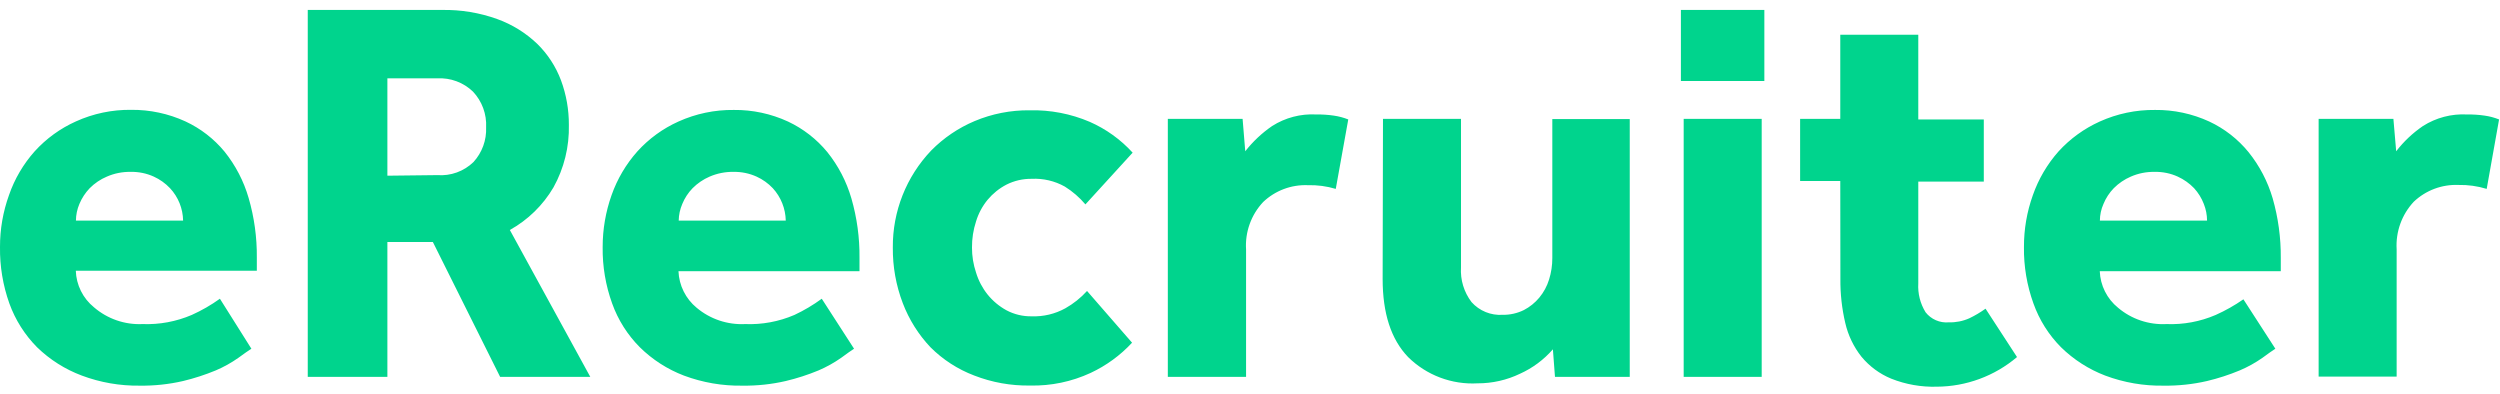 <svg width="216" height="34" viewBox="0 0 216 34" fill="none" xmlns="http://www.w3.org/2000/svg">
<path fill-rule="evenodd" clip-rule="evenodd" d="M200.33 10.27H206.79L207.03 13.07C207.681 12.227 208.46 11.491 209.34 10.89C210.478 10.166 211.813 9.816 213.16 9.89C213.669 9.883 214.177 9.916 214.68 9.99C215.105 10.05 215.521 10.161 215.92 10.32L214.85 16.32C214.06 16.077 213.236 15.962 212.41 15.98C211.702 15.951 210.996 16.064 210.333 16.313C209.67 16.562 209.064 16.942 208.55 17.43C208.037 17.979 207.641 18.626 207.387 19.333C207.133 20.039 207.025 20.79 207.07 21.54V32.54H200.33V10.27ZM190.69 19.06C190.688 18.567 190.593 18.078 190.41 17.62C190.218 17.118 189.933 16.657 189.57 16.26C189.167 15.841 188.688 15.502 188.16 15.26C187.533 14.975 186.849 14.835 186.16 14.85C185.452 14.837 184.749 14.977 184.1 15.26C183.551 15.497 183.052 15.836 182.63 16.26C182.249 16.652 181.947 17.114 181.74 17.62C181.538 18.073 181.433 18.564 181.43 19.06H190.69ZM196.59 30.13C196.34 30.29 195.97 30.55 195.47 30.92C194.859 31.347 194.206 31.709 193.52 32C192.603 32.382 191.657 32.69 190.69 32.92C189.464 33.203 188.208 33.337 186.95 33.32C185.224 33.351 183.507 33.056 181.89 32.45C180.462 31.904 179.162 31.07 178.07 30C177.008 28.931 176.195 27.64 175.69 26.22C175.126 24.659 174.848 23.009 174.87 21.35C174.863 19.82 175.123 18.3 175.64 16.86C176.127 15.467 176.881 14.184 177.86 13.08C178.858 11.986 180.07 11.108 181.42 10.5C182.921 9.822 184.553 9.48 186.2 9.5C187.815 9.482 189.413 9.824 190.88 10.5C192.194 11.115 193.352 12.017 194.27 13.14C195.223 14.323 195.933 15.682 196.36 17.14C196.838 18.814 197.074 20.549 197.06 22.29V23.43H181.42C181.443 24.039 181.595 24.636 181.868 25.181C182.14 25.726 182.526 26.206 183 26.59C184.164 27.574 185.658 28.078 187.18 28C188.641 28.058 190.097 27.788 191.44 27.21C192.277 26.836 193.078 26.384 193.83 25.86L196.59 30.13ZM159 15.64H155.53V10.27H159V3H165.74V10.32H171.4V15.69H165.74V24.48C165.687 25.358 165.907 26.232 166.37 26.98C166.605 27.28 166.911 27.516 167.26 27.668C167.609 27.82 167.991 27.883 168.37 27.85C168.982 27.869 169.591 27.749 170.15 27.5C170.64 27.265 171.109 26.987 171.55 26.67L174.27 30.85C172.333 32.491 169.879 33.398 167.34 33.41C165.997 33.45 164.659 33.215 163.41 32.72C162.407 32.309 161.521 31.656 160.83 30.82C160.152 29.963 159.674 28.965 159.43 27.9C159.138 26.655 158.997 25.379 159.01 24.1L159 15.64ZM145.47 10.27H152.21V32.56H145.47V10.27ZM145.23 0.86H152.44V7H145.23V0.86ZM119.49 10.27H126.23V23.1C126.163 24.177 126.486 25.242 127.14 26.1C127.475 26.476 127.892 26.77 128.358 26.961C128.824 27.152 129.327 27.233 129.83 27.2C130.464 27.21 131.091 27.07 131.66 26.79C132.175 26.524 132.63 26.156 133 25.71C133.38 25.251 133.666 24.72 133.84 24.15C134.029 23.548 134.123 22.921 134.12 22.29V10.29H140.81V32.56H134.35L134.17 30.18C133.386 31.08 132.418 31.799 131.33 32.29C130.185 32.841 128.93 33.125 127.66 33.12C126.557 33.182 125.453 33.011 124.42 32.62C123.386 32.23 122.446 31.626 121.66 30.85C120.19 29.32 119.46 27.08 119.46 24.1L119.49 10.27ZM100.9 10.27H107.36L107.59 13.07C108.247 12.229 109.03 11.494 109.91 10.89C111.047 10.165 112.383 9.815 113.73 9.89C114.239 9.883 114.747 9.916 115.25 9.99C115.675 10.052 116.091 10.162 116.49 10.32L115.41 16.32C114.629 16.086 113.815 15.978 113 16C112.292 15.971 111.586 16.084 110.923 16.333C110.26 16.582 109.654 16.962 109.14 17.45C108.625 17.997 108.228 18.644 107.974 19.351C107.719 20.058 107.612 20.81 107.66 21.56V32.56H100.9V10.27ZM97.81 29.61C96.796 30.703 95.58 31.589 94.23 32.22C92.593 32.978 90.804 33.351 89 33.31C87.345 33.337 85.701 33.042 84.16 32.44C82.745 31.902 81.46 31.07 80.39 30C79.35 28.9 78.538 27.605 78 26.19C77.415 24.658 77.124 23.03 77.14 21.39C77.113 18.268 78.304 15.258 80.46 13C81.53 11.915 82.805 11.051 84.21 10.46C85.713 9.829 87.33 9.512 88.96 9.53C90.745 9.486 92.519 9.827 94.16 10.53C95.566 11.149 96.826 12.055 97.86 13.19L93.78 17.66C93.27 17.057 92.67 16.538 92 16.12C91.128 15.633 90.137 15.401 89.14 15.45C88.384 15.439 87.636 15.61 86.96 15.95C86.335 16.274 85.781 16.72 85.33 17.26C84.877 17.811 84.537 18.447 84.33 19.13C84.092 19.859 83.973 20.623 83.98 21.39C83.977 22.124 84.096 22.854 84.33 23.55C84.539 24.241 84.878 24.887 85.33 25.45C85.779 26.005 86.333 26.467 86.96 26.81C87.631 27.165 88.381 27.344 89.14 27.33C90.151 27.366 91.153 27.127 92.04 26.64C92.743 26.244 93.377 25.737 93.92 25.14L97.81 29.61ZM67.89 19.06C67.87 18.021 67.471 17.026 66.77 16.26C66.372 15.839 65.897 15.5 65.37 15.26C64.742 14.977 64.059 14.837 63.37 14.85C62.662 14.839 61.96 14.979 61.31 15.26C60.761 15.497 60.262 15.836 59.84 16.26C59.459 16.652 59.157 17.114 58.95 17.62C58.753 18.075 58.648 18.564 58.64 19.06H67.89ZM73.79 30.13C73.54 30.29 73.17 30.55 72.67 30.92C72.062 31.345 71.412 31.707 70.73 32C69.809 32.382 68.86 32.69 67.89 32.92C66.664 33.203 65.408 33.337 64.15 33.32C62.424 33.35 60.707 33.055 59.09 32.45C57.664 31.906 56.366 31.072 55.28 30C54.215 28.931 53.399 27.64 52.89 26.22C52.326 24.659 52.048 23.009 52.07 21.35C52.068 19.82 52.328 18.302 52.84 16.86C53.331 15.467 54.088 14.183 55.07 13.08C56.062 11.984 57.271 11.105 58.62 10.5C60.121 9.822 61.753 9.48 63.4 9.5C65.015 9.482 66.613 9.824 68.08 10.5C69.395 11.117 70.557 12.019 71.48 13.14C72.43 14.323 73.136 15.683 73.56 17.14C74.043 18.813 74.279 20.548 74.26 22.29V23.43H58.62C58.644 24.038 58.796 24.633 59.067 25.178C59.337 25.723 59.72 26.204 60.19 26.59C61.359 27.572 62.855 28.075 64.38 28C65.841 28.058 67.297 27.788 68.64 27.21C69.47 26.821 70.26 26.352 71 25.81L73.79 30.13ZM37.79 15.13C38.36 15.173 38.933 15.094 39.471 14.899C40.009 14.704 40.499 14.398 40.91 14C41.655 13.183 42.047 12.105 42 11C42.029 10.437 41.943 9.874 41.749 9.345C41.555 8.816 41.256 8.331 40.87 7.92C40.462 7.525 39.977 7.219 39.445 7.022C38.914 6.824 38.346 6.738 37.78 6.77H33.47V15.18L37.79 15.13ZM26.59 0.86H38.2C39.825 0.832 41.441 1.099 42.97 1.65C44.252 2.114 45.423 2.839 46.41 3.78C47.32 4.67 48.023 5.748 48.47 6.94C48.926 8.172 49.156 9.476 49.15 10.79C49.195 12.676 48.736 14.54 47.82 16.19C46.915 17.732 45.613 19.002 44.05 19.87L51 32.56H43.21L37.4 20.91H33.47V32.56H26.59V0.86ZM15.82 19.06C15.803 18.019 15.4 17.021 14.69 16.26C14.292 15.839 13.817 15.5 13.29 15.26C12.663 14.975 11.979 14.835 11.29 14.85C10.582 14.837 9.879 14.977 9.23 15.26C8.676 15.494 8.174 15.834 7.75 16.26C7.372 16.655 7.07 17.116 6.86 17.62C6.666 18.076 6.564 18.565 6.56 19.06H15.82ZM21.72 30.13C21.47 30.29 21.09 30.55 20.59 30.92C19.983 31.347 19.333 31.709 18.65 32C17.732 32.381 16.786 32.688 15.82 32.92C14.591 33.204 13.332 33.338 12.07 33.32C10.364 33.344 8.668 33.049 7.07 32.45C5.624 31.91 4.307 31.076 3.2 30C2.138 28.928 1.323 27.639 0.81 26.22C0.252 24.654 -0.022 23.002 -1.60055e-05 21.34C-0.004 19.809 0.26 18.29 0.78 16.85C1.263 15.456 2.018 14.171 3 13.07C3.996 11.974 5.208 11.095 6.56 10.49C8.058 9.811 9.686 9.47 11.33 9.49C12.948 9.474 14.549 9.816 16.02 10.49C17.327 11.097 18.482 11.989 19.4 13.1C20.35 14.284 21.056 15.643 21.48 17.1C21.967 18.773 22.206 20.508 22.19 22.25V23.39H6.55C6.569 23.998 6.72 24.596 6.991 25.141C7.262 25.686 7.647 26.167 8.12 26.55C9.28 27.55 10.779 28.069 12.31 28C13.771 28.056 15.226 27.786 16.57 27.21C17.425 26.826 18.239 26.357 19 25.81L21.72 30.13Z" fill="#00D48D"/>
</svg>

